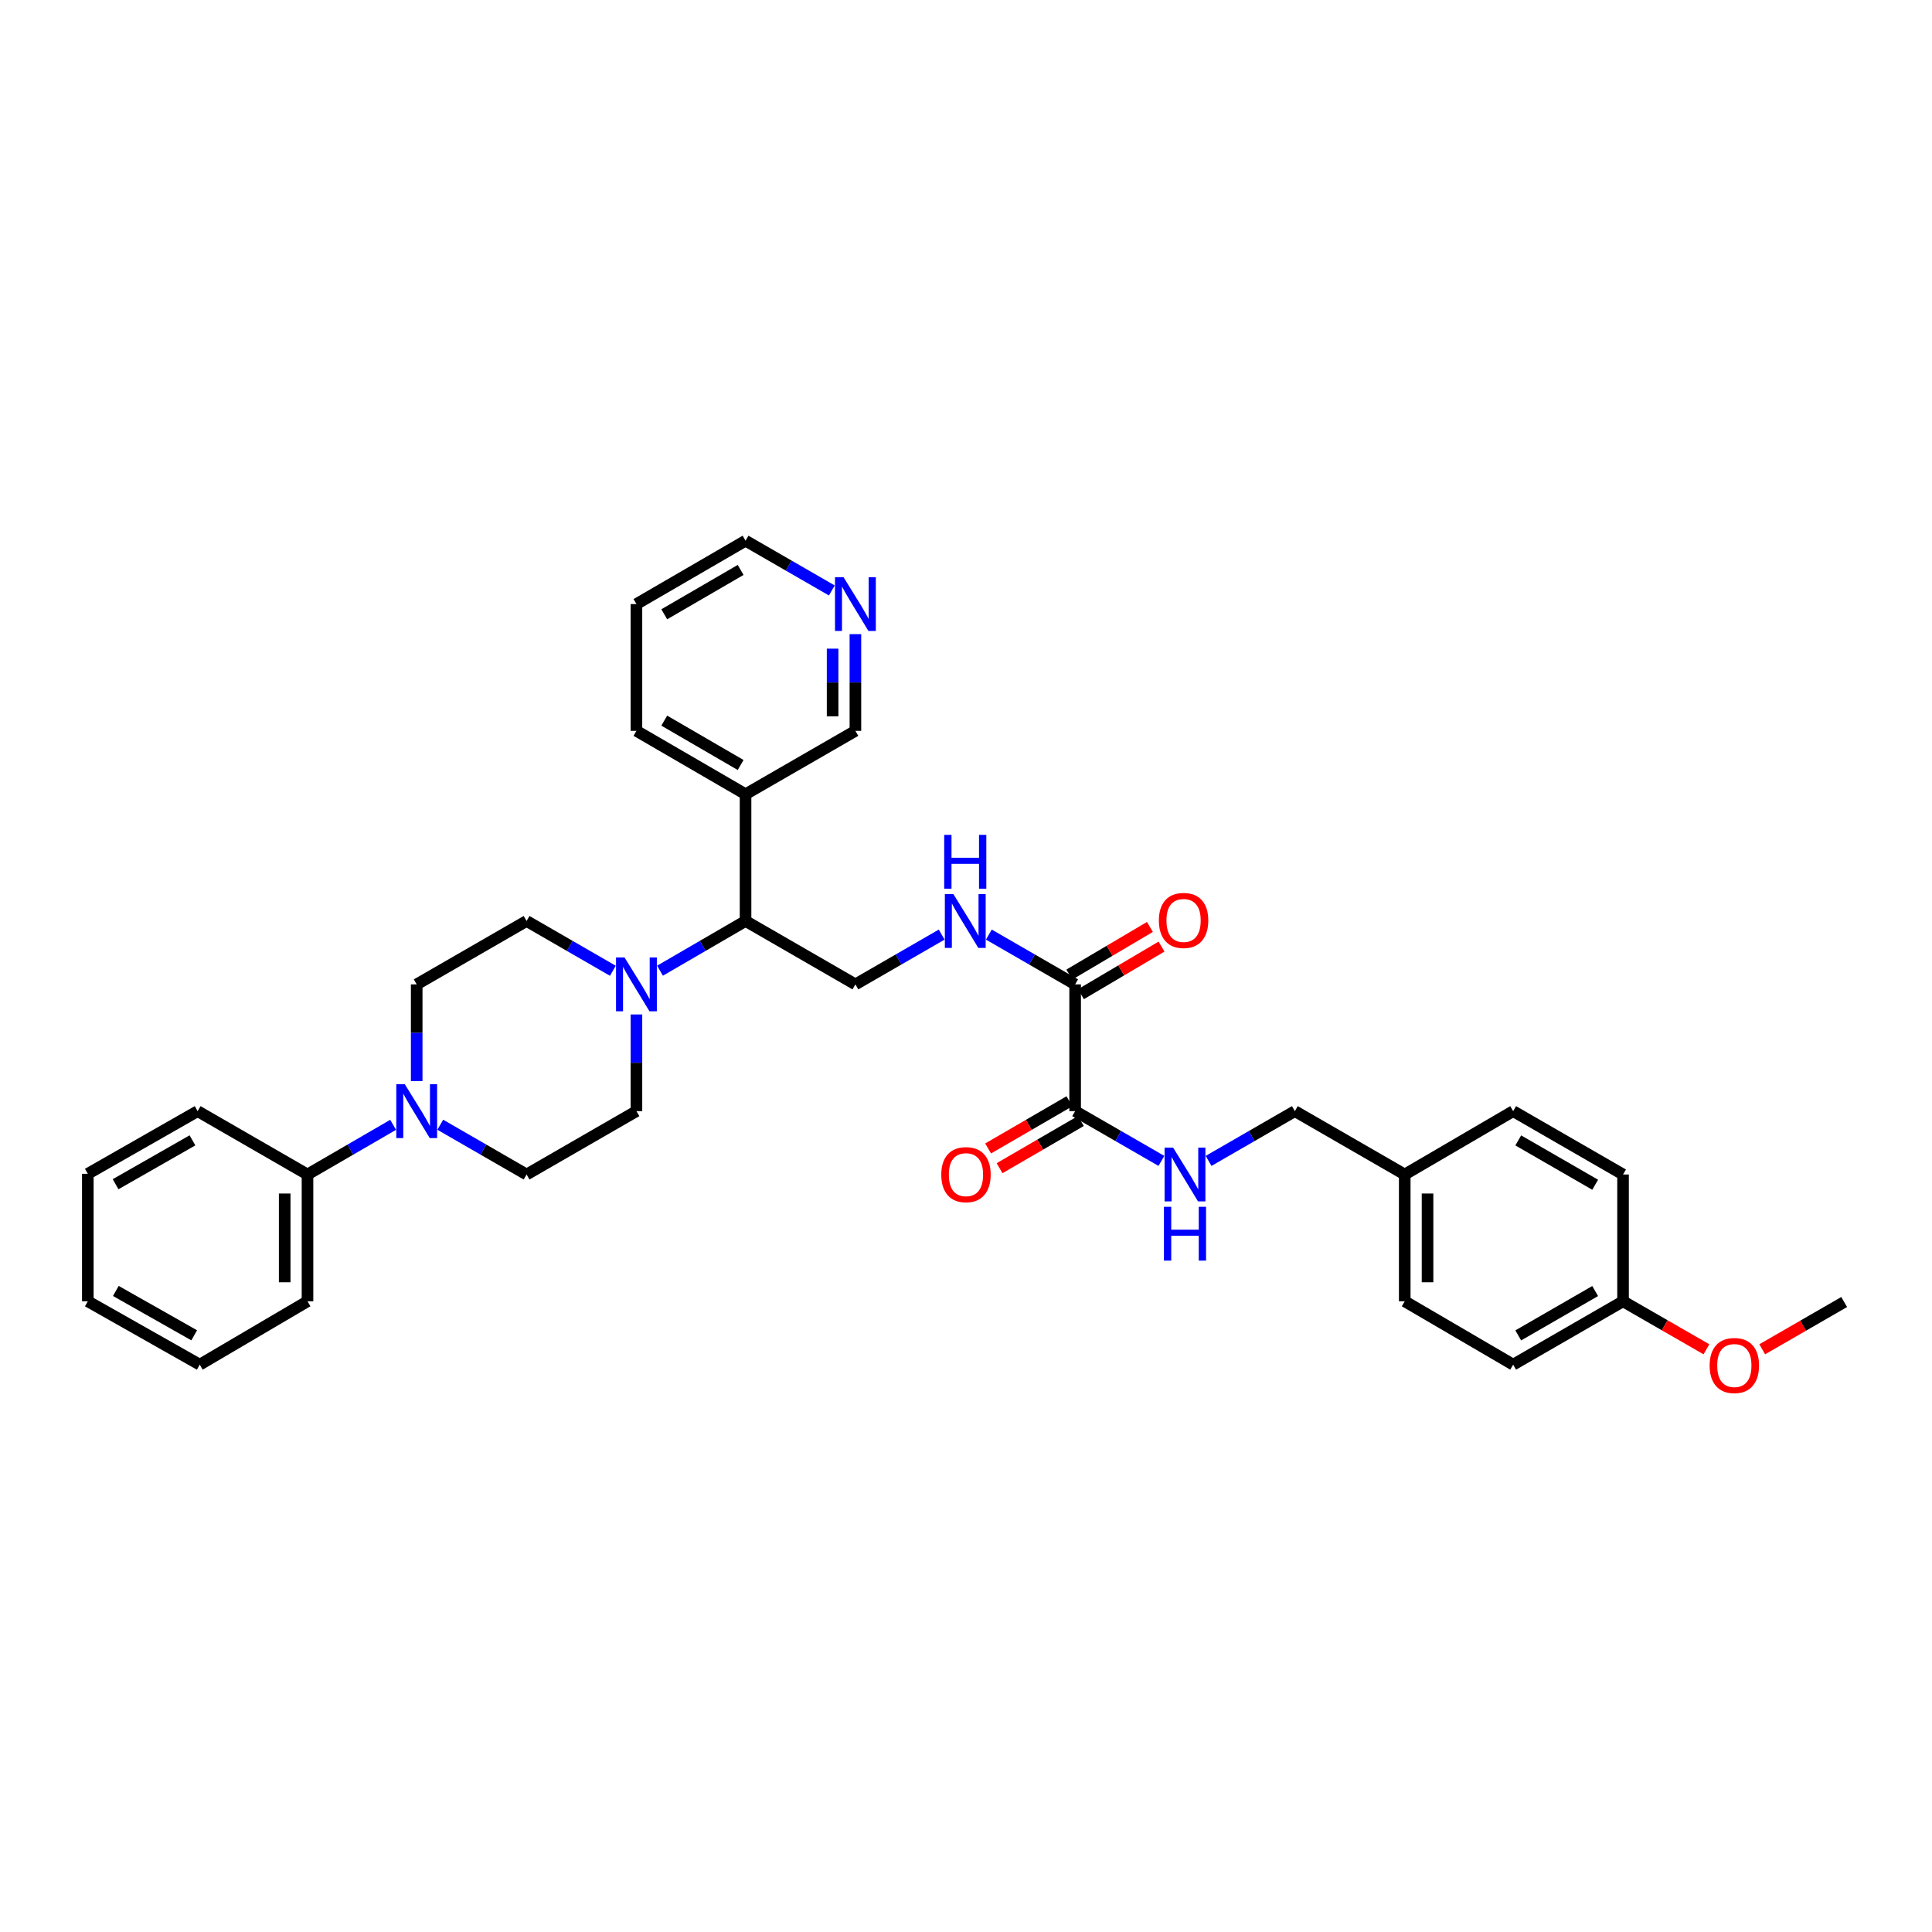 <?xml version='1.0' encoding='iso-8859-1'?>
<svg version='1.1' baseProfile='full'
              xmlns='http://www.w3.org/2000/svg'
                      xmlns:rdkit='http://www.rdkit.org/xml'
                      xmlns:xlink='http://www.w3.org/1999/xlink'
                  xml:space='preserve'
width='1000px' height='1000px' viewBox='0 0 1000 1000'>
<!-- END OF HEADER -->
<rect style='opacity:1.0;fill:#FFFFFF;stroke:none' width='1000' height='1000' x='0' y='0'> </rect>
<path class='bond-3' d='M 341.617,502.427 L 363.756,489.564' style='fill:none;fill-rule:evenodd;stroke:#0000FF;stroke-width:6px;stroke-linecap:butt;stroke-linejoin:miter;stroke-opacity:1' />
<path class='bond-3' d='M 363.756,489.564 L 385.895,476.7' style='fill:none;fill-rule:evenodd;stroke:#000000;stroke-width:6px;stroke-linecap:butt;stroke-linejoin:miter;stroke-opacity:1' />
<path class='bond-8' d='M 329.419,525.084 L 329.419,550.105' style='fill:none;fill-rule:evenodd;stroke:#0000FF;stroke-width:6px;stroke-linecap:butt;stroke-linejoin:miter;stroke-opacity:1' />
<path class='bond-8' d='M 329.419,550.105 L 329.419,575.125' style='fill:none;fill-rule:evenodd;stroke:#000000;stroke-width:6px;stroke-linecap:butt;stroke-linejoin:miter;stroke-opacity:1' />
<path class='bond-9' d='M 317.213,502.471 L 294.885,489.585' style='fill:none;fill-rule:evenodd;stroke:#0000FF;stroke-width:6px;stroke-linecap:butt;stroke-linejoin:miter;stroke-opacity:1' />
<path class='bond-9' d='M 294.885,489.585 L 272.557,476.7' style='fill:none;fill-rule:evenodd;stroke:#000000;stroke-width:6px;stroke-linecap:butt;stroke-linejoin:miter;stroke-opacity:1' />
<path class='bond-0' d='M 215.681,559.556 L 215.681,534.536' style='fill:none;fill-rule:evenodd;stroke:#0000FF;stroke-width:6px;stroke-linecap:butt;stroke-linejoin:miter;stroke-opacity:1' />
<path class='bond-0' d='M 215.681,534.536 L 215.681,509.515' style='fill:none;fill-rule:evenodd;stroke:#000000;stroke-width:6px;stroke-linecap:butt;stroke-linejoin:miter;stroke-opacity:1' />
<path class='bond-12' d='M 203.483,582.203 L 181.321,595.062' style='fill:none;fill-rule:evenodd;stroke:#0000FF;stroke-width:6px;stroke-linecap:butt;stroke-linejoin:miter;stroke-opacity:1' />
<path class='bond-12' d='M 181.321,595.062 L 159.16,607.921' style='fill:none;fill-rule:evenodd;stroke:#000000;stroke-width:6px;stroke-linecap:butt;stroke-linejoin:miter;stroke-opacity:1' />
<path class='bond-34' d='M 227.887,582.163 L 250.222,595.042' style='fill:none;fill-rule:evenodd;stroke:#0000FF;stroke-width:6px;stroke-linecap:butt;stroke-linejoin:miter;stroke-opacity:1' />
<path class='bond-34' d='M 250.222,595.042 L 272.557,607.921' style='fill:none;fill-rule:evenodd;stroke:#000000;stroke-width:6px;stroke-linecap:butt;stroke-linejoin:miter;stroke-opacity:1' />
<path class='bond-1' d='M 556.489,509.515 L 534.157,496.629' style='fill:none;fill-rule:evenodd;stroke:#000000;stroke-width:6px;stroke-linecap:butt;stroke-linejoin:miter;stroke-opacity:1' />
<path class='bond-1' d='M 534.157,496.629 L 511.826,483.743' style='fill:none;fill-rule:evenodd;stroke:#0000FF;stroke-width:6px;stroke-linecap:butt;stroke-linejoin:miter;stroke-opacity:1' />
<path class='bond-2' d='M 556.489,509.515 L 556.489,575.125' style='fill:none;fill-rule:evenodd;stroke:#000000;stroke-width:6px;stroke-linecap:butt;stroke-linejoin:miter;stroke-opacity:1' />
<path class='bond-14' d='M 559.491,514.596 L 580.347,502.271' style='fill:none;fill-rule:evenodd;stroke:#000000;stroke-width:6px;stroke-linecap:butt;stroke-linejoin:miter;stroke-opacity:1' />
<path class='bond-14' d='M 580.347,502.271 L 601.202,489.947' style='fill:none;fill-rule:evenodd;stroke:#FF0000;stroke-width:6px;stroke-linecap:butt;stroke-linejoin:miter;stroke-opacity:1' />
<path class='bond-14' d='M 553.486,504.434 L 574.341,492.109' style='fill:none;fill-rule:evenodd;stroke:#000000;stroke-width:6px;stroke-linecap:butt;stroke-linejoin:miter;stroke-opacity:1' />
<path class='bond-14' d='M 574.341,492.109 L 595.196,479.785' style='fill:none;fill-rule:evenodd;stroke:#FF0000;stroke-width:6px;stroke-linecap:butt;stroke-linejoin:miter;stroke-opacity:1' />
<path class='bond-6' d='M 556.489,575.125 L 578.817,588.003' style='fill:none;fill-rule:evenodd;stroke:#000000;stroke-width:6px;stroke-linecap:butt;stroke-linejoin:miter;stroke-opacity:1' />
<path class='bond-6' d='M 578.817,588.003 L 601.145,600.881' style='fill:none;fill-rule:evenodd;stroke:#0000FF;stroke-width:6px;stroke-linecap:butt;stroke-linejoin:miter;stroke-opacity:1' />
<path class='bond-13' d='M 553.526,570.021 L 532.485,582.233' style='fill:none;fill-rule:evenodd;stroke:#000000;stroke-width:6px;stroke-linecap:butt;stroke-linejoin:miter;stroke-opacity:1' />
<path class='bond-13' d='M 532.485,582.233 L 511.445,594.446' style='fill:none;fill-rule:evenodd;stroke:#FF0000;stroke-width:6px;stroke-linecap:butt;stroke-linejoin:miter;stroke-opacity:1' />
<path class='bond-13' d='M 559.451,580.23 L 538.411,592.442' style='fill:none;fill-rule:evenodd;stroke:#000000;stroke-width:6px;stroke-linecap:butt;stroke-linejoin:miter;stroke-opacity:1' />
<path class='bond-13' d='M 538.411,592.442 L 517.371,604.655' style='fill:none;fill-rule:evenodd;stroke:#FF0000;stroke-width:6px;stroke-linecap:butt;stroke-linejoin:miter;stroke-opacity:1' />
<path class='bond-5' d='M 385.895,476.7 L 442.757,509.515' style='fill:none;fill-rule:evenodd;stroke:#000000;stroke-width:6px;stroke-linecap:butt;stroke-linejoin:miter;stroke-opacity:1' />
<path class='bond-7' d='M 385.895,476.7 L 385.895,411.089' style='fill:none;fill-rule:evenodd;stroke:#000000;stroke-width:6px;stroke-linecap:butt;stroke-linejoin:miter;stroke-opacity:1' />
<path class='bond-4' d='M 487.414,483.744 L 465.085,496.629' style='fill:none;fill-rule:evenodd;stroke:#0000FF;stroke-width:6px;stroke-linecap:butt;stroke-linejoin:miter;stroke-opacity:1' />
<path class='bond-4' d='M 465.085,496.629 L 442.757,509.515' style='fill:none;fill-rule:evenodd;stroke:#000000;stroke-width:6px;stroke-linecap:butt;stroke-linejoin:miter;stroke-opacity:1' />
<path class='bond-16' d='M 625.557,600.881 L 647.885,588.003' style='fill:none;fill-rule:evenodd;stroke:#0000FF;stroke-width:6px;stroke-linecap:butt;stroke-linejoin:miter;stroke-opacity:1' />
<path class='bond-16' d='M 647.885,588.003 L 670.214,575.125' style='fill:none;fill-rule:evenodd;stroke:#000000;stroke-width:6px;stroke-linecap:butt;stroke-linejoin:miter;stroke-opacity:1' />
<path class='bond-19' d='M 385.895,411.089 L 442.757,378.287' style='fill:none;fill-rule:evenodd;stroke:#000000;stroke-width:6px;stroke-linecap:butt;stroke-linejoin:miter;stroke-opacity:1' />
<path class='bond-25' d='M 385.895,411.089 L 329.419,378.287' style='fill:none;fill-rule:evenodd;stroke:#000000;stroke-width:6px;stroke-linecap:butt;stroke-linejoin:miter;stroke-opacity:1' />
<path class='bond-25' d='M 383.352,395.962 L 343.819,373' style='fill:none;fill-rule:evenodd;stroke:#000000;stroke-width:6px;stroke-linecap:butt;stroke-linejoin:miter;stroke-opacity:1' />
<path class='bond-11' d='M 329.419,575.125 L 272.557,607.921' style='fill:none;fill-rule:evenodd;stroke:#000000;stroke-width:6px;stroke-linecap:butt;stroke-linejoin:miter;stroke-opacity:1' />
<path class='bond-10' d='M 272.557,476.7 L 215.681,509.515' style='fill:none;fill-rule:evenodd;stroke:#000000;stroke-width:6px;stroke-linecap:butt;stroke-linejoin:miter;stroke-opacity:1' />
<path class='bond-27' d='M 159.16,607.921 L 159.16,673.544' style='fill:none;fill-rule:evenodd;stroke:#000000;stroke-width:6px;stroke-linecap:butt;stroke-linejoin:miter;stroke-opacity:1' />
<path class='bond-27' d='M 147.356,617.764 L 147.356,663.701' style='fill:none;fill-rule:evenodd;stroke:#000000;stroke-width:6px;stroke-linecap:butt;stroke-linejoin:miter;stroke-opacity:1' />
<path class='bond-28' d='M 159.16,607.921 L 102.297,575.125' style='fill:none;fill-rule:evenodd;stroke:#000000;stroke-width:6px;stroke-linecap:butt;stroke-linejoin:miter;stroke-opacity:1' />
<path class='bond-15' d='M 442.757,328.233 L 442.757,353.26' style='fill:none;fill-rule:evenodd;stroke:#0000FF;stroke-width:6px;stroke-linecap:butt;stroke-linejoin:miter;stroke-opacity:1' />
<path class='bond-15' d='M 442.757,353.26 L 442.757,378.287' style='fill:none;fill-rule:evenodd;stroke:#000000;stroke-width:6px;stroke-linecap:butt;stroke-linejoin:miter;stroke-opacity:1' />
<path class='bond-15' d='M 430.953,335.741 L 430.953,353.26' style='fill:none;fill-rule:evenodd;stroke:#0000FF;stroke-width:6px;stroke-linecap:butt;stroke-linejoin:miter;stroke-opacity:1' />
<path class='bond-15' d='M 430.953,353.26 L 430.953,370.779' style='fill:none;fill-rule:evenodd;stroke:#000000;stroke-width:6px;stroke-linecap:butt;stroke-linejoin:miter;stroke-opacity:1' />
<path class='bond-35' d='M 430.552,305.624 L 408.223,292.746' style='fill:none;fill-rule:evenodd;stroke:#0000FF;stroke-width:6px;stroke-linecap:butt;stroke-linejoin:miter;stroke-opacity:1' />
<path class='bond-35' d='M 408.223,292.746 L 385.895,279.868' style='fill:none;fill-rule:evenodd;stroke:#000000;stroke-width:6px;stroke-linecap:butt;stroke-linejoin:miter;stroke-opacity:1' />
<path class='bond-17' d='M 670.214,575.125 L 727.089,607.921' style='fill:none;fill-rule:evenodd;stroke:#000000;stroke-width:6px;stroke-linecap:butt;stroke-linejoin:miter;stroke-opacity:1' />
<path class='bond-20' d='M 727.089,607.921 L 783.211,575.125' style='fill:none;fill-rule:evenodd;stroke:#000000;stroke-width:6px;stroke-linecap:butt;stroke-linejoin:miter;stroke-opacity:1' />
<path class='bond-21' d='M 727.089,607.921 L 727.089,673.544' style='fill:none;fill-rule:evenodd;stroke:#000000;stroke-width:6px;stroke-linecap:butt;stroke-linejoin:miter;stroke-opacity:1' />
<path class='bond-21' d='M 738.893,617.764 L 738.893,663.701' style='fill:none;fill-rule:evenodd;stroke:#000000;stroke-width:6px;stroke-linecap:butt;stroke-linejoin:miter;stroke-opacity:1' />
<path class='bond-18' d='M 840.086,673.544 L 783.211,706.346' style='fill:none;fill-rule:evenodd;stroke:#000000;stroke-width:6px;stroke-linecap:butt;stroke-linejoin:miter;stroke-opacity:1' />
<path class='bond-18' d='M 825.657,668.239 L 785.845,691.201' style='fill:none;fill-rule:evenodd;stroke:#000000;stroke-width:6px;stroke-linecap:butt;stroke-linejoin:miter;stroke-opacity:1' />
<path class='bond-24' d='M 840.086,673.544 L 861.663,685.969' style='fill:none;fill-rule:evenodd;stroke:#000000;stroke-width:6px;stroke-linecap:butt;stroke-linejoin:miter;stroke-opacity:1' />
<path class='bond-24' d='M 861.663,685.969 L 883.24,698.393' style='fill:none;fill-rule:evenodd;stroke:#FF0000;stroke-width:6px;stroke-linecap:butt;stroke-linejoin:miter;stroke-opacity:1' />
<path class='bond-37' d='M 840.086,673.544 L 840.086,607.921' style='fill:none;fill-rule:evenodd;stroke:#000000;stroke-width:6px;stroke-linecap:butt;stroke-linejoin:miter;stroke-opacity:1' />
<path class='bond-22' d='M 783.211,575.125 L 840.086,607.921' style='fill:none;fill-rule:evenodd;stroke:#000000;stroke-width:6px;stroke-linecap:butt;stroke-linejoin:miter;stroke-opacity:1' />
<path class='bond-22' d='M 785.845,590.27 L 825.658,613.227' style='fill:none;fill-rule:evenodd;stroke:#000000;stroke-width:6px;stroke-linecap:butt;stroke-linejoin:miter;stroke-opacity:1' />
<path class='bond-23' d='M 727.089,673.544 L 783.211,706.346' style='fill:none;fill-rule:evenodd;stroke:#000000;stroke-width:6px;stroke-linecap:butt;stroke-linejoin:miter;stroke-opacity:1' />
<path class='bond-29' d='M 912.118,698.391 L 933.332,686.155' style='fill:none;fill-rule:evenodd;stroke:#FF0000;stroke-width:6px;stroke-linecap:butt;stroke-linejoin:miter;stroke-opacity:1' />
<path class='bond-29' d='M 933.332,686.155 L 954.545,673.918' style='fill:none;fill-rule:evenodd;stroke:#000000;stroke-width:6px;stroke-linecap:butt;stroke-linejoin:miter;stroke-opacity:1' />
<path class='bond-30' d='M 329.419,378.287 L 329.419,312.664' style='fill:none;fill-rule:evenodd;stroke:#000000;stroke-width:6px;stroke-linecap:butt;stroke-linejoin:miter;stroke-opacity:1' />
<path class='bond-26' d='M 385.895,279.868 L 329.419,312.664' style='fill:none;fill-rule:evenodd;stroke:#000000;stroke-width:6px;stroke-linecap:butt;stroke-linejoin:miter;stroke-opacity:1' />
<path class='bond-26' d='M 383.351,294.995 L 343.818,317.952' style='fill:none;fill-rule:evenodd;stroke:#000000;stroke-width:6px;stroke-linecap:butt;stroke-linejoin:miter;stroke-opacity:1' />
<path class='bond-31' d='M 159.16,673.544 L 103.392,706.346' style='fill:none;fill-rule:evenodd;stroke:#000000;stroke-width:6px;stroke-linecap:butt;stroke-linejoin:miter;stroke-opacity:1' />
<path class='bond-32' d='M 102.297,575.125 L 45.455,607.567' style='fill:none;fill-rule:evenodd;stroke:#000000;stroke-width:6px;stroke-linecap:butt;stroke-linejoin:miter;stroke-opacity:1' />
<path class='bond-32' d='M 99.622,590.243 L 59.832,612.952' style='fill:none;fill-rule:evenodd;stroke:#000000;stroke-width:6px;stroke-linecap:butt;stroke-linejoin:miter;stroke-opacity:1' />
<path class='bond-36' d='M 103.392,706.346 L 45.455,673.544' style='fill:none;fill-rule:evenodd;stroke:#000000;stroke-width:6px;stroke-linecap:butt;stroke-linejoin:miter;stroke-opacity:1' />
<path class='bond-36' d='M 100.517,691.154 L 59.961,668.193' style='fill:none;fill-rule:evenodd;stroke:#000000;stroke-width:6px;stroke-linecap:butt;stroke-linejoin:miter;stroke-opacity:1' />
<path class='bond-33' d='M 45.455,607.567 L 45.455,673.544' style='fill:none;fill-rule:evenodd;stroke:#000000;stroke-width:6px;stroke-linecap:butt;stroke-linejoin:miter;stroke-opacity:1' />
<path  class='atom-0' d='M 323.261 495.586
L 332.39 510.341
Q 333.295 511.797, 334.751 514.433
Q 336.207 517.069, 336.285 517.227
L 336.285 495.586
L 339.984 495.586
L 339.984 523.444
L 336.167 523.444
L 326.37 507.311
Q 325.229 505.423, 324.009 503.259
Q 322.829 501.095, 322.475 500.426
L 322.475 523.444
L 318.855 523.444
L 318.855 495.586
L 323.261 495.586
' fill='#0000FF'/>
<path  class='atom-1' d='M 209.523 561.197
L 218.652 575.952
Q 219.557 577.407, 221.013 580.044
Q 222.469 582.68, 222.547 582.837
L 222.547 561.197
L 226.246 561.197
L 226.246 589.054
L 222.429 589.054
L 212.632 572.922
Q 211.491 571.033, 210.271 568.869
Q 209.091 566.705, 208.737 566.036
L 208.737 589.054
L 205.117 589.054
L 205.117 561.197
L 209.523 561.197
' fill='#0000FF'/>
<path  class='atom-5' d='M 493.462 462.771
L 502.59 477.526
Q 503.495 478.982, 504.951 481.618
Q 506.407 484.254, 506.486 484.412
L 506.486 462.771
L 510.184 462.771
L 510.184 490.628
L 506.368 490.628
L 496.57 474.496
Q 495.429 472.608, 494.209 470.444
Q 493.029 468.28, 492.675 467.611
L 492.675 490.628
L 489.055 490.628
L 489.055 462.771
L 493.462 462.771
' fill='#0000FF'/>
<path  class='atom-5' d='M 488.721 432.128
L 492.498 432.128
L 492.498 443.971
L 506.741 443.971
L 506.741 432.128
L 510.519 432.128
L 510.519 459.985
L 506.741 459.985
L 506.741 447.119
L 492.498 447.119
L 492.498 459.985
L 488.721 459.985
L 488.721 432.128
' fill='#0000FF'/>
<path  class='atom-7' d='M 607.193 593.992
L 616.322 608.747
Q 617.227 610.203, 618.683 612.839
Q 620.138 615.475, 620.217 615.633
L 620.217 593.992
L 623.916 593.992
L 623.916 621.849
L 620.099 621.849
L 610.302 605.717
Q 609.161 603.829, 607.941 601.665
Q 606.761 599.501, 606.406 598.832
L 606.406 621.849
L 602.787 621.849
L 602.787 593.992
L 607.193 593.992
' fill='#0000FF'/>
<path  class='atom-7' d='M 602.452 624.635
L 606.229 624.635
L 606.229 636.479
L 620.473 636.479
L 620.473 624.635
L 624.25 624.635
L 624.25 652.493
L 620.473 652.493
L 620.473 639.626
L 606.229 639.626
L 606.229 652.493
L 602.452 652.493
L 602.452 624.635
' fill='#0000FF'/>
<path  class='atom-14' d='M 487.199 607.999
Q 487.199 601.311, 490.504 597.573
Q 493.809 593.835, 499.987 593.835
Q 506.164 593.835, 509.469 597.573
Q 512.775 601.311, 512.775 607.999
Q 512.775 614.767, 509.43 618.623
Q 506.086 622.44, 499.987 622.44
Q 493.849 622.44, 490.504 618.623
Q 487.199 614.806, 487.199 607.999
M 499.987 619.292
Q 504.236 619.292, 506.518 616.459
Q 508.84 613.587, 508.84 607.999
Q 508.84 602.53, 506.518 599.776
Q 504.236 596.982, 499.987 596.982
Q 495.737 596.982, 493.416 599.737
Q 491.134 602.491, 491.134 607.999
Q 491.134 613.626, 493.416 616.459
Q 495.737 619.292, 499.987 619.292
' fill='#FF0000'/>
<path  class='atom-15' d='M 599.829 476.424
Q 599.829 469.735, 603.134 465.997
Q 606.439 462.26, 612.617 462.26
Q 618.794 462.26, 622.099 465.997
Q 625.404 469.735, 625.404 476.424
Q 625.404 483.192, 622.06 487.048
Q 618.715 490.865, 612.617 490.865
Q 606.479 490.865, 603.134 487.048
Q 599.829 483.231, 599.829 476.424
M 612.617 487.717
Q 616.866 487.717, 619.148 484.884
Q 621.47 482.012, 621.47 476.424
Q 621.47 470.955, 619.148 468.201
Q 616.866 465.407, 612.617 465.407
Q 608.367 465.407, 606.046 468.162
Q 603.764 470.916, 603.764 476.424
Q 603.764 482.051, 606.046 484.884
Q 608.367 487.717, 612.617 487.717
' fill='#FF0000'/>
<path  class='atom-16' d='M 436.599 298.735
L 445.728 313.49
Q 446.633 314.946, 448.089 317.582
Q 449.544 320.218, 449.623 320.376
L 449.623 298.735
L 453.322 298.735
L 453.322 326.592
L 449.505 326.592
L 439.708 310.46
Q 438.567 308.572, 437.347 306.408
Q 436.167 304.243, 435.813 303.575
L 435.813 326.592
L 432.193 326.592
L 432.193 298.735
L 436.599 298.735
' fill='#0000FF'/>
<path  class='atom-25' d='M 884.902 706.792
Q 884.902 700.103, 888.207 696.365
Q 891.512 692.628, 897.69 692.628
Q 903.867 692.628, 907.172 696.365
Q 910.477 700.103, 910.477 706.792
Q 910.477 713.56, 907.133 717.416
Q 903.788 721.233, 897.69 721.233
Q 891.551 721.233, 888.207 717.416
Q 884.902 713.599, 884.902 706.792
M 897.69 718.085
Q 901.939 718.085, 904.221 715.252
Q 906.543 712.38, 906.543 706.792
Q 906.543 701.323, 904.221 698.569
Q 901.939 695.775, 897.69 695.775
Q 893.44 695.775, 891.119 698.53
Q 888.837 701.284, 888.837 706.792
Q 888.837 712.419, 891.119 715.252
Q 893.44 718.085, 897.69 718.085
' fill='#FF0000'/>
</svg>
